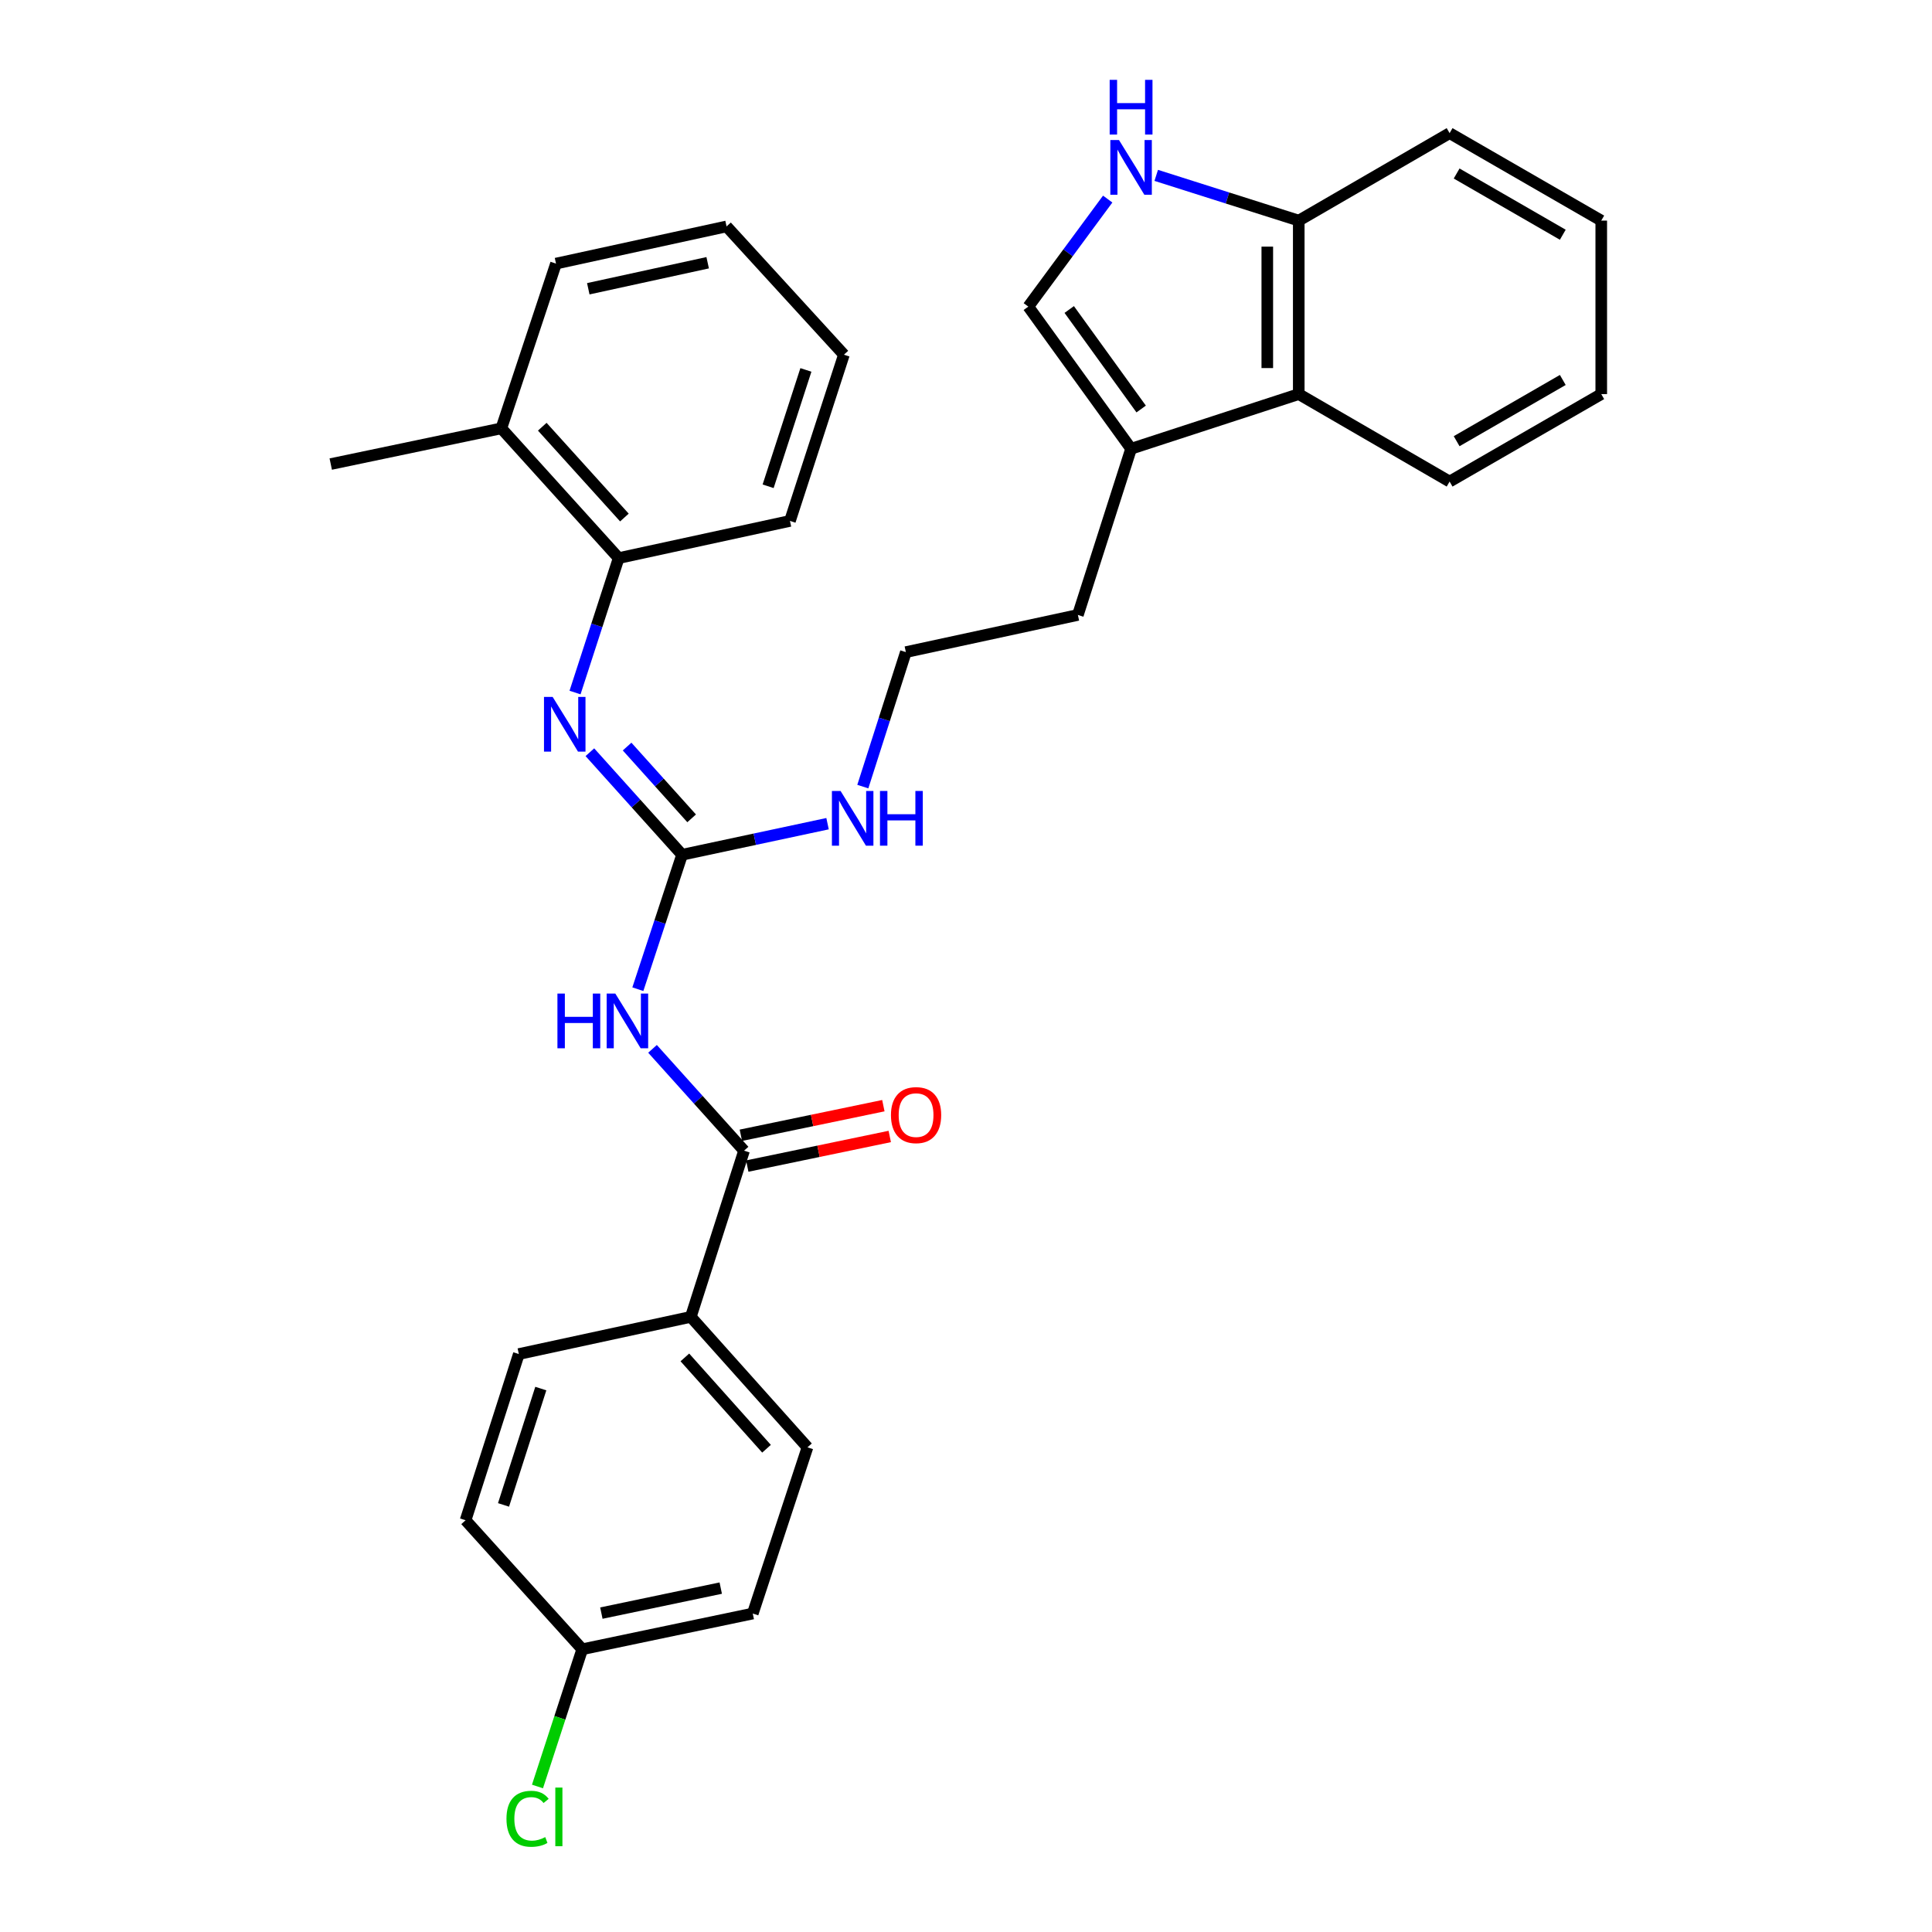 <?xml version='1.0' encoding='iso-8859-1'?>
<svg version='1.1' baseProfile='full'
              xmlns='http://www.w3.org/2000/svg'
                      xmlns:rdkit='http://www.rdkit.org/xml'
                      xmlns:xlink='http://www.w3.org/1999/xlink'
                  xml:space='preserve'
width='1000px' height='1000px' viewBox='0 0 1000 1000'>
<!-- END OF HEADER -->
<rect style='opacity:1.0;fill:#FFFFFF;stroke:none' width='1000' height='1000' x='0' y='0'> </rect>
<path class='bond-0' d='M 330.15,512.006 L 341.596,477.214' style='fill:none;fill-rule:evenodd;stroke:#0000FF;stroke-width:6px;stroke-linecap:butt;stroke-linejoin:miter;stroke-opacity:1' />
<path class='bond-0' d='M 341.596,477.214 L 353.042,442.422' style='fill:none;fill-rule:evenodd;stroke:#000000;stroke-width:6px;stroke-linecap:butt;stroke-linejoin:miter;stroke-opacity:1' />
<path class='bond-1' d='M 337.744,542.885 L 361.436,569.235' style='fill:none;fill-rule:evenodd;stroke:#0000FF;stroke-width:6px;stroke-linecap:butt;stroke-linejoin:miter;stroke-opacity:1' />
<path class='bond-1' d='M 361.436,569.235 L 385.127,595.585' style='fill:none;fill-rule:evenodd;stroke:#000000;stroke-width:6px;stroke-linecap:butt;stroke-linejoin:miter;stroke-opacity:1' />
<path class='bond-2' d='M 353.042,442.422 L 329.181,415.884' style='fill:none;fill-rule:evenodd;stroke:#000000;stroke-width:6px;stroke-linecap:butt;stroke-linejoin:miter;stroke-opacity:1' />
<path class='bond-2' d='M 329.181,415.884 L 305.319,389.347' style='fill:none;fill-rule:evenodd;stroke:#0000FF;stroke-width:6px;stroke-linecap:butt;stroke-linejoin:miter;stroke-opacity:1' />
<path class='bond-2' d='M 357.991,423.574 L 341.288,404.998' style='fill:none;fill-rule:evenodd;stroke:#000000;stroke-width:6px;stroke-linecap:butt;stroke-linejoin:miter;stroke-opacity:1' />
<path class='bond-2' d='M 341.288,404.998 L 324.585,386.421' style='fill:none;fill-rule:evenodd;stroke:#0000FF;stroke-width:6px;stroke-linecap:butt;stroke-linejoin:miter;stroke-opacity:1' />
<path class='bond-11' d='M 353.042,442.422 L 390.691,434.38' style='fill:none;fill-rule:evenodd;stroke:#000000;stroke-width:6px;stroke-linecap:butt;stroke-linejoin:miter;stroke-opacity:1' />
<path class='bond-11' d='M 390.691,434.38 L 428.341,426.338' style='fill:none;fill-rule:evenodd;stroke:#0000FF;stroke-width:6px;stroke-linecap:butt;stroke-linejoin:miter;stroke-opacity:1' />
<path class='bond-9' d='M 385.127,595.585 L 357.565,681.611' style='fill:none;fill-rule:evenodd;stroke:#000000;stroke-width:6px;stroke-linecap:butt;stroke-linejoin:miter;stroke-opacity:1' />
<path class='bond-10' d='M 386.783,603.556 L 423.661,595.898' style='fill:none;fill-rule:evenodd;stroke:#000000;stroke-width:6px;stroke-linecap:butt;stroke-linejoin:miter;stroke-opacity:1' />
<path class='bond-10' d='M 423.661,595.898 L 460.538,588.239' style='fill:none;fill-rule:evenodd;stroke:#FF0000;stroke-width:6px;stroke-linecap:butt;stroke-linejoin:miter;stroke-opacity:1' />
<path class='bond-10' d='M 383.472,587.614 L 420.35,579.955' style='fill:none;fill-rule:evenodd;stroke:#000000;stroke-width:6px;stroke-linecap:butt;stroke-linejoin:miter;stroke-opacity:1' />
<path class='bond-10' d='M 420.35,579.955 L 457.227,572.296' style='fill:none;fill-rule:evenodd;stroke:#FF0000;stroke-width:6px;stroke-linecap:butt;stroke-linejoin:miter;stroke-opacity:1' />
<path class='bond-7' d='M 297.638,358.456 L 308.931,323.663' style='fill:none;fill-rule:evenodd;stroke:#0000FF;stroke-width:6px;stroke-linecap:butt;stroke-linejoin:miter;stroke-opacity:1' />
<path class='bond-7' d='M 308.931,323.663 L 320.224,288.869' style='fill:none;fill-rule:evenodd;stroke:#000000;stroke-width:6px;stroke-linecap:butt;stroke-linejoin:miter;stroke-opacity:1' />
<path class='bond-3' d='M 573.342,103.04 L 552.8,130.87' style='fill:none;fill-rule:evenodd;stroke:#0000FF;stroke-width:6px;stroke-linecap:butt;stroke-linejoin:miter;stroke-opacity:1' />
<path class='bond-3' d='M 552.8,130.87 L 532.257,158.7' style='fill:none;fill-rule:evenodd;stroke:#000000;stroke-width:6px;stroke-linecap:butt;stroke-linejoin:miter;stroke-opacity:1' />
<path class='bond-32' d='M 598.463,90.772 L 635.347,102.479' style='fill:none;fill-rule:evenodd;stroke:#0000FF;stroke-width:6px;stroke-linecap:butt;stroke-linejoin:miter;stroke-opacity:1' />
<path class='bond-32' d='M 635.347,102.479 L 672.232,114.186' style='fill:none;fill-rule:evenodd;stroke:#000000;stroke-width:6px;stroke-linecap:butt;stroke-linejoin:miter;stroke-opacity:1' />
<path class='bond-4' d='M 532.257,158.7 L 585.447,232.279' style='fill:none;fill-rule:evenodd;stroke:#000000;stroke-width:6px;stroke-linecap:butt;stroke-linejoin:miter;stroke-opacity:1' />
<path class='bond-4' d='M 553.431,160.198 L 590.664,211.703' style='fill:none;fill-rule:evenodd;stroke:#000000;stroke-width:6px;stroke-linecap:butt;stroke-linejoin:miter;stroke-opacity:1' />
<path class='bond-5' d='M 585.447,232.279 L 557.911,318.295' style='fill:none;fill-rule:evenodd;stroke:#000000;stroke-width:6px;stroke-linecap:butt;stroke-linejoin:miter;stroke-opacity:1' />
<path class='bond-6' d='M 585.447,232.279 L 672.232,203.983' style='fill:none;fill-rule:evenodd;stroke:#000000;stroke-width:6px;stroke-linecap:butt;stroke-linejoin:miter;stroke-opacity:1' />
<path class='bond-8' d='M 672.232,203.983 L 672.232,114.186' style='fill:none;fill-rule:evenodd;stroke:#000000;stroke-width:6px;stroke-linecap:butt;stroke-linejoin:miter;stroke-opacity:1' />
<path class='bond-8' d='M 655.95,190.514 L 655.95,127.655' style='fill:none;fill-rule:evenodd;stroke:#000000;stroke-width:6px;stroke-linecap:butt;stroke-linejoin:miter;stroke-opacity:1' />
<path class='bond-21' d='M 672.232,203.983 L 750.315,249.258' style='fill:none;fill-rule:evenodd;stroke:#000000;stroke-width:6px;stroke-linecap:butt;stroke-linejoin:miter;stroke-opacity:1' />
<path class='bond-12' d='M 320.224,288.869 L 259.49,221.713' style='fill:none;fill-rule:evenodd;stroke:#000000;stroke-width:6px;stroke-linecap:butt;stroke-linejoin:miter;stroke-opacity:1' />
<path class='bond-12' d='M 323.19,267.874 L 280.677,220.865' style='fill:none;fill-rule:evenodd;stroke:#000000;stroke-width:6px;stroke-linecap:butt;stroke-linejoin:miter;stroke-opacity:1' />
<path class='bond-22' d='M 320.224,288.869 L 408.882,269.629' style='fill:none;fill-rule:evenodd;stroke:#000000;stroke-width:6px;stroke-linecap:butt;stroke-linejoin:miter;stroke-opacity:1' />
<path class='bond-23' d='M 672.232,114.186 L 750.315,68.912' style='fill:none;fill-rule:evenodd;stroke:#000000;stroke-width:6px;stroke-linecap:butt;stroke-linejoin:miter;stroke-opacity:1' />
<path class='bond-13' d='M 357.565,681.611 L 417.946,749.138' style='fill:none;fill-rule:evenodd;stroke:#000000;stroke-width:6px;stroke-linecap:butt;stroke-linejoin:miter;stroke-opacity:1' />
<path class='bond-13' d='M 354.484,702.593 L 396.751,749.862' style='fill:none;fill-rule:evenodd;stroke:#000000;stroke-width:6px;stroke-linecap:butt;stroke-linejoin:miter;stroke-opacity:1' />
<path class='bond-14' d='M 357.565,681.611 L 268.545,700.851' style='fill:none;fill-rule:evenodd;stroke:#000000;stroke-width:6px;stroke-linecap:butt;stroke-linejoin:miter;stroke-opacity:1' />
<path class='bond-19' d='M 446.593,407.143 L 457.733,372.339' style='fill:none;fill-rule:evenodd;stroke:#0000FF;stroke-width:6px;stroke-linecap:butt;stroke-linejoin:miter;stroke-opacity:1' />
<path class='bond-19' d='M 457.733,372.339 L 468.873,337.536' style='fill:none;fill-rule:evenodd;stroke:#000000;stroke-width:6px;stroke-linecap:butt;stroke-linejoin:miter;stroke-opacity:1' />
<path class='bond-24' d='M 259.49,221.713 L 171.194,240.203' style='fill:none;fill-rule:evenodd;stroke:#000000;stroke-width:6px;stroke-linecap:butt;stroke-linejoin:miter;stroke-opacity:1' />
<path class='bond-25' d='M 259.49,221.713 L 287.786,136.438' style='fill:none;fill-rule:evenodd;stroke:#000000;stroke-width:6px;stroke-linecap:butt;stroke-linejoin:miter;stroke-opacity:1' />
<path class='bond-17' d='M 417.946,749.138 L 389.632,835.163' style='fill:none;fill-rule:evenodd;stroke:#000000;stroke-width:6px;stroke-linecap:butt;stroke-linejoin:miter;stroke-opacity:1' />
<path class='bond-16' d='M 268.545,700.851 L 240.983,786.877' style='fill:none;fill-rule:evenodd;stroke:#000000;stroke-width:6px;stroke-linecap:butt;stroke-linejoin:miter;stroke-opacity:1' />
<path class='bond-16' d='M 279.917,718.723 L 260.623,778.941' style='fill:none;fill-rule:evenodd;stroke:#000000;stroke-width:6px;stroke-linecap:butt;stroke-linejoin:miter;stroke-opacity:1' />
<path class='bond-15' d='M 301.363,853.653 L 240.983,786.877' style='fill:none;fill-rule:evenodd;stroke:#000000;stroke-width:6px;stroke-linecap:butt;stroke-linejoin:miter;stroke-opacity:1' />
<path class='bond-18' d='M 301.363,853.653 L 289.782,889.166' style='fill:none;fill-rule:evenodd;stroke:#000000;stroke-width:6px;stroke-linecap:butt;stroke-linejoin:miter;stroke-opacity:1' />
<path class='bond-18' d='M 289.782,889.166 L 278.201,924.679' style='fill:none;fill-rule:evenodd;stroke:#00CC00;stroke-width:6px;stroke-linecap:butt;stroke-linejoin:miter;stroke-opacity:1' />
<path class='bond-30' d='M 301.363,853.653 L 389.632,835.163' style='fill:none;fill-rule:evenodd;stroke:#000000;stroke-width:6px;stroke-linecap:butt;stroke-linejoin:miter;stroke-opacity:1' />
<path class='bond-30' d='M 311.265,834.943 L 373.054,822' style='fill:none;fill-rule:evenodd;stroke:#000000;stroke-width:6px;stroke-linecap:butt;stroke-linejoin:miter;stroke-opacity:1' />
<path class='bond-20' d='M 468.873,337.536 L 557.911,318.295' style='fill:none;fill-rule:evenodd;stroke:#000000;stroke-width:6px;stroke-linecap:butt;stroke-linejoin:miter;stroke-opacity:1' />
<path class='bond-26' d='M 750.315,249.258 L 828.806,203.983' style='fill:none;fill-rule:evenodd;stroke:#000000;stroke-width:6px;stroke-linecap:butt;stroke-linejoin:miter;stroke-opacity:1' />
<path class='bond-26' d='M 753.953,228.362 L 808.897,196.67' style='fill:none;fill-rule:evenodd;stroke:#000000;stroke-width:6px;stroke-linecap:butt;stroke-linejoin:miter;stroke-opacity:1' />
<path class='bond-27' d='M 408.882,269.629 L 436.806,183.594' style='fill:none;fill-rule:evenodd;stroke:#000000;stroke-width:6px;stroke-linecap:butt;stroke-linejoin:miter;stroke-opacity:1' />
<path class='bond-27' d='M 397.583,251.697 L 417.13,191.473' style='fill:none;fill-rule:evenodd;stroke:#000000;stroke-width:6px;stroke-linecap:butt;stroke-linejoin:miter;stroke-opacity:1' />
<path class='bond-33' d='M 750.315,68.912 L 828.806,114.186' style='fill:none;fill-rule:evenodd;stroke:#000000;stroke-width:6px;stroke-linecap:butt;stroke-linejoin:miter;stroke-opacity:1' />
<path class='bond-33' d='M 753.953,89.807 L 808.897,121.499' style='fill:none;fill-rule:evenodd;stroke:#000000;stroke-width:6px;stroke-linecap:butt;stroke-linejoin:miter;stroke-opacity:1' />
<path class='bond-31' d='M 287.786,136.438 L 376.063,117.198' style='fill:none;fill-rule:evenodd;stroke:#000000;stroke-width:6px;stroke-linecap:butt;stroke-linejoin:miter;stroke-opacity:1' />
<path class='bond-31' d='M 304.495,149.461 L 366.289,135.993' style='fill:none;fill-rule:evenodd;stroke:#000000;stroke-width:6px;stroke-linecap:butt;stroke-linejoin:miter;stroke-opacity:1' />
<path class='bond-28' d='M 828.806,203.983 L 828.806,114.186' style='fill:none;fill-rule:evenodd;stroke:#000000;stroke-width:6px;stroke-linecap:butt;stroke-linejoin:miter;stroke-opacity:1' />
<path class='bond-29' d='M 436.806,183.594 L 376.063,117.198' style='fill:none;fill-rule:evenodd;stroke:#000000;stroke-width:6px;stroke-linecap:butt;stroke-linejoin:miter;stroke-opacity:1' />
<path  class='atom-0' d='M 288.527 514.269
L 292.367 514.269
L 292.367 526.309
L 306.847 526.309
L 306.847 514.269
L 310.687 514.269
L 310.687 542.589
L 306.847 542.589
L 306.847 529.509
L 292.367 529.509
L 292.367 542.589
L 288.527 542.589
L 288.527 514.269
' fill='#0000FF'/>
<path  class='atom-0' d='M 318.487 514.269
L 327.767 529.269
Q 328.687 530.749, 330.167 533.429
Q 331.647 536.109, 331.727 536.269
L 331.727 514.269
L 335.487 514.269
L 335.487 542.589
L 331.607 542.589
L 321.647 526.189
Q 320.487 524.269, 319.247 522.069
Q 318.047 519.869, 317.687 519.189
L 317.687 542.589
L 314.007 542.589
L 314.007 514.269
L 318.487 514.269
' fill='#0000FF'/>
<path  class='atom-3' d='M 286.048 360.717
L 295.328 375.717
Q 296.248 377.197, 297.728 379.877
Q 299.208 382.557, 299.288 382.717
L 299.288 360.717
L 303.048 360.717
L 303.048 389.037
L 299.168 389.037
L 289.208 372.637
Q 288.048 370.717, 286.808 368.517
Q 285.608 366.317, 285.248 365.637
L 285.248 389.037
L 281.568 389.037
L 281.568 360.717
L 286.048 360.717
' fill='#0000FF'/>
<path  class='atom-4' d='M 579.187 72.481
L 588.467 87.481
Q 589.387 88.961, 590.867 91.641
Q 592.347 94.321, 592.427 94.481
L 592.427 72.481
L 596.187 72.481
L 596.187 100.801
L 592.307 100.801
L 582.347 84.401
Q 581.187 82.481, 579.947 80.281
Q 578.747 78.081, 578.387 77.401
L 578.387 100.801
L 574.707 100.801
L 574.707 72.481
L 579.187 72.481
' fill='#0000FF'/>
<path  class='atom-4' d='M 574.367 41.329
L 578.207 41.329
L 578.207 53.369
L 592.687 53.369
L 592.687 41.329
L 596.527 41.329
L 596.527 69.649
L 592.687 69.649
L 592.687 56.569
L 578.207 56.569
L 578.207 69.649
L 574.367 69.649
L 574.367 41.329
' fill='#0000FF'/>
<path  class='atom-11' d='M 461.156 577.176
Q 461.156 570.376, 464.516 566.576
Q 467.876 562.776, 474.156 562.776
Q 480.436 562.776, 483.796 566.576
Q 487.156 570.376, 487.156 577.176
Q 487.156 584.056, 483.756 587.976
Q 480.356 591.856, 474.156 591.856
Q 467.916 591.856, 464.516 587.976
Q 461.156 584.096, 461.156 577.176
M 474.156 588.656
Q 478.476 588.656, 480.796 585.776
Q 483.156 582.856, 483.156 577.176
Q 483.156 571.616, 480.796 568.816
Q 478.476 565.976, 474.156 565.976
Q 469.836 565.976, 467.476 568.776
Q 465.156 571.576, 465.156 577.176
Q 465.156 582.896, 467.476 585.776
Q 469.836 588.656, 474.156 588.656
' fill='#FF0000'/>
<path  class='atom-12' d='M 435.078 409.401
L 444.358 424.401
Q 445.278 425.881, 446.758 428.561
Q 448.238 431.241, 448.318 431.401
L 448.318 409.401
L 452.078 409.401
L 452.078 437.721
L 448.198 437.721
L 438.238 421.321
Q 437.078 419.401, 435.838 417.201
Q 434.638 415.001, 434.278 414.321
L 434.278 437.721
L 430.598 437.721
L 430.598 409.401
L 435.078 409.401
' fill='#0000FF'/>
<path  class='atom-12' d='M 455.478 409.401
L 459.318 409.401
L 459.318 421.441
L 473.798 421.441
L 473.798 409.401
L 477.638 409.401
L 477.638 437.721
L 473.798 437.721
L 473.798 424.641
L 459.318 424.641
L 459.318 437.721
L 455.478 437.721
L 455.478 409.401
' fill='#0000FF'/>
<path  class='atom-19' d='M 262.148 941.4
Q 262.148 934.36, 265.428 930.68
Q 268.748 926.96, 275.028 926.96
Q 280.868 926.96, 283.988 931.08
L 281.348 933.24
Q 279.068 930.24, 275.028 930.24
Q 270.748 930.24, 268.468 933.12
Q 266.228 935.96, 266.228 941.4
Q 266.228 947, 268.548 949.88
Q 270.908 952.76, 275.468 952.76
Q 278.588 952.76, 282.228 950.88
L 283.348 953.88
Q 281.868 954.84, 279.628 955.4
Q 277.388 955.96, 274.908 955.96
Q 268.748 955.96, 265.428 952.2
Q 262.148 948.44, 262.148 941.4
' fill='#00CC00'/>
<path  class='atom-19' d='M 287.428 925.24
L 291.108 925.24
L 291.108 955.6
L 287.428 955.6
L 287.428 925.24
' fill='#00CC00'/>
</svg>
